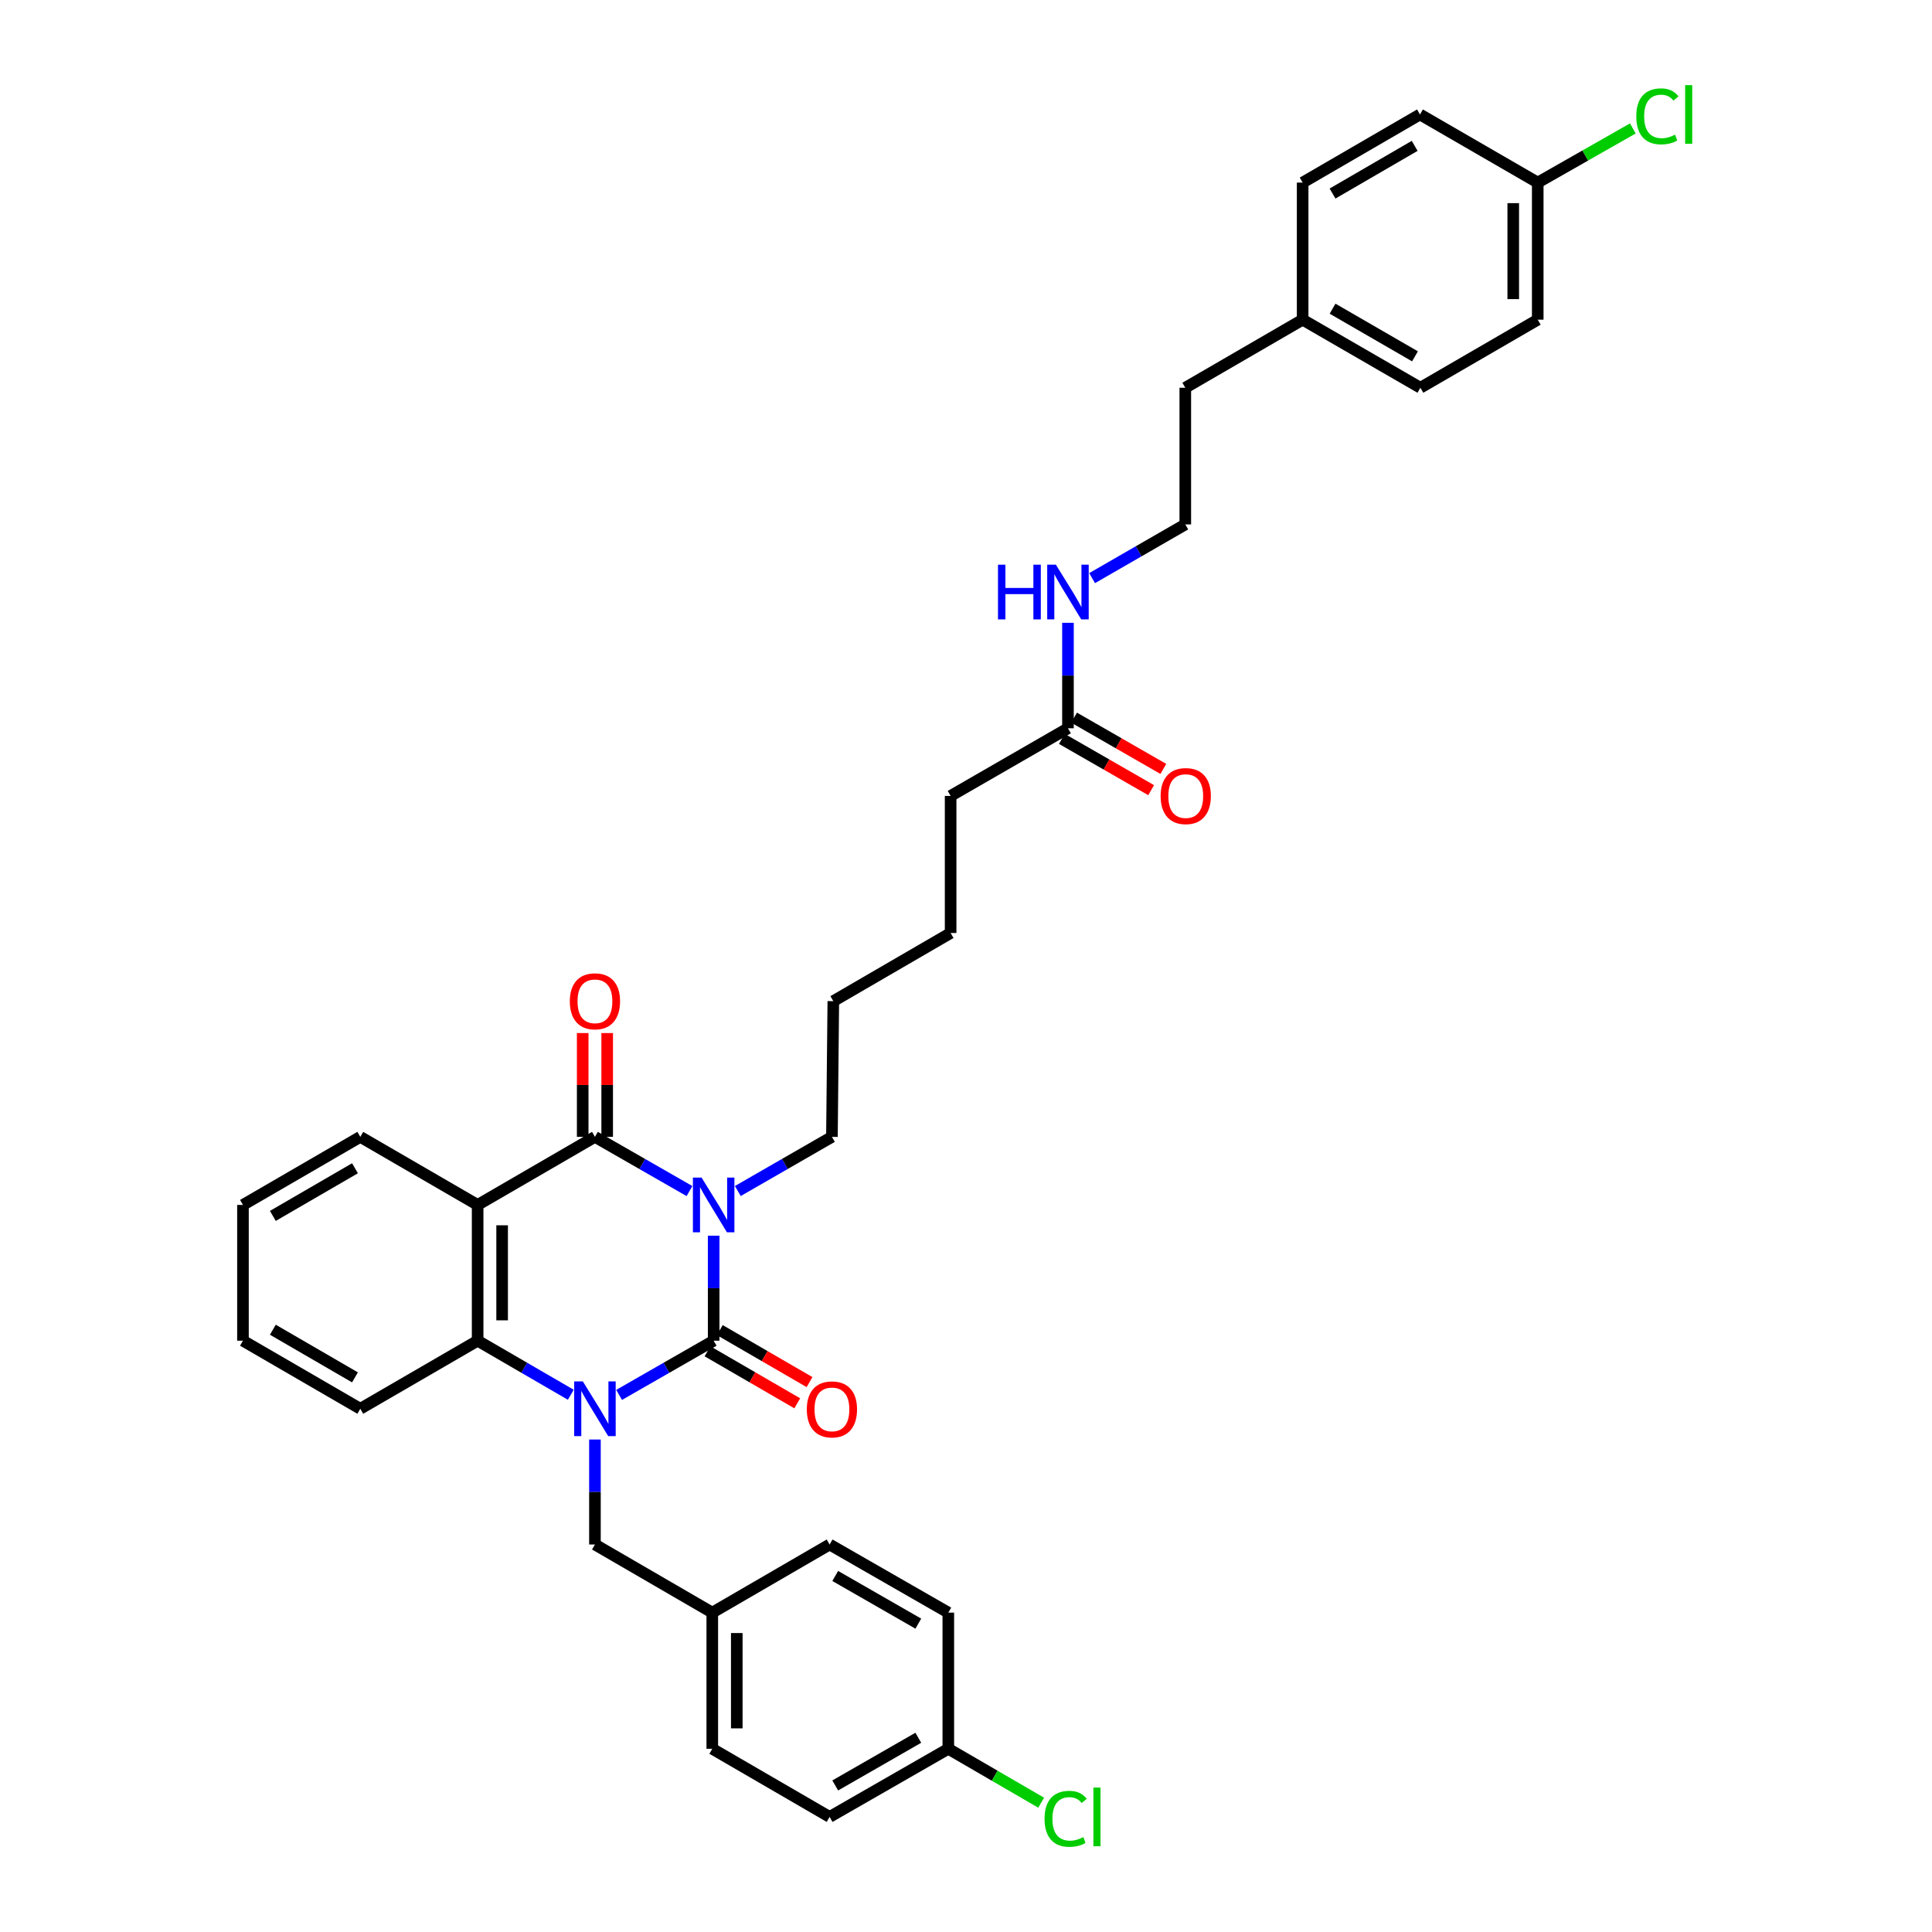 <?xml version='1.0' encoding='iso-8859-1'?>
<svg version='1.1' baseProfile='full'
              xmlns='http://www.w3.org/2000/svg'
                      xmlns:rdkit='http://www.rdkit.org/xml'
                      xmlns:xlink='http://www.w3.org/1999/xlink'
                  xml:space='preserve'
width='1000px' height='1000px' viewBox='0 0 1000 1000'>
<!-- END OF HEADER -->
<rect style='opacity:1.0;fill:#FFFFFF;stroke:none' width='1000' height='1000' x='0' y='0'> </rect>
<path class='bond-0' d='M 369.389,639.588 L 369.389,666.767' style='fill:none;fill-rule:evenodd;stroke:#0000FF;stroke-width:6px;stroke-linecap:butt;stroke-linejoin:miter;stroke-opacity:1' />
<path class='bond-0' d='M 369.389,666.767 L 369.389,693.946' style='fill:none;fill-rule:evenodd;stroke:#000000;stroke-width:6px;stroke-linecap:butt;stroke-linejoin:miter;stroke-opacity:1' />
<path class='bond-2' d='M 356.878,616.498 L 332.409,602.468' style='fill:none;fill-rule:evenodd;stroke:#0000FF;stroke-width:6px;stroke-linecap:butt;stroke-linejoin:miter;stroke-opacity:1' />
<path class='bond-2' d='M 332.409,602.468 L 307.94,588.439' style='fill:none;fill-rule:evenodd;stroke:#000000;stroke-width:6px;stroke-linecap:butt;stroke-linejoin:miter;stroke-opacity:1' />
<path class='bond-9' d='M 381.895,616.473 L 406.25,602.456' style='fill:none;fill-rule:evenodd;stroke:#0000FF;stroke-width:6px;stroke-linecap:butt;stroke-linejoin:miter;stroke-opacity:1' />
<path class='bond-9' d='M 406.25,602.456 L 430.605,588.439' style='fill:none;fill-rule:evenodd;stroke:#000000;stroke-width:6px;stroke-linecap:butt;stroke-linejoin:miter;stroke-opacity:1' />
<path class='bond-1' d='M 369.389,693.946 L 344.92,707.975' style='fill:none;fill-rule:evenodd;stroke:#000000;stroke-width:6px;stroke-linecap:butt;stroke-linejoin:miter;stroke-opacity:1' />
<path class='bond-1' d='M 344.92,707.975 L 320.451,722.005' style='fill:none;fill-rule:evenodd;stroke:#0000FF;stroke-width:6px;stroke-linecap:butt;stroke-linejoin:miter;stroke-opacity:1' />
<path class='bond-6' d='M 366.211,699.43 L 389.434,712.888' style='fill:none;fill-rule:evenodd;stroke:#000000;stroke-width:6px;stroke-linecap:butt;stroke-linejoin:miter;stroke-opacity:1' />
<path class='bond-6' d='M 389.434,712.888 L 412.658,726.345' style='fill:none;fill-rule:evenodd;stroke:#FF0000;stroke-width:6px;stroke-linecap:butt;stroke-linejoin:miter;stroke-opacity:1' />
<path class='bond-6' d='M 372.567,688.461 L 395.791,701.918' style='fill:none;fill-rule:evenodd;stroke:#000000;stroke-width:6px;stroke-linecap:butt;stroke-linejoin:miter;stroke-opacity:1' />
<path class='bond-6' d='M 395.791,701.918 L 419.015,715.375' style='fill:none;fill-rule:evenodd;stroke:#FF0000;stroke-width:6px;stroke-linecap:butt;stroke-linejoin:miter;stroke-opacity:1' />
<path class='bond-5' d='M 307.94,745.094 L 307.94,772.263' style='fill:none;fill-rule:evenodd;stroke:#0000FF;stroke-width:6px;stroke-linecap:butt;stroke-linejoin:miter;stroke-opacity:1' />
<path class='bond-5' d='M 307.94,772.263 L 307.94,799.431' style='fill:none;fill-rule:evenodd;stroke:#000000;stroke-width:6px;stroke-linecap:butt;stroke-linejoin:miter;stroke-opacity:1' />
<path class='bond-35' d='M 295.445,721.927 L 271.334,707.936' style='fill:none;fill-rule:evenodd;stroke:#0000FF;stroke-width:6px;stroke-linecap:butt;stroke-linejoin:miter;stroke-opacity:1' />
<path class='bond-35' d='M 271.334,707.936 L 247.224,693.946' style='fill:none;fill-rule:evenodd;stroke:#000000;stroke-width:6px;stroke-linecap:butt;stroke-linejoin:miter;stroke-opacity:1' />
<path class='bond-3' d='M 307.94,588.439 L 247.224,623.671' style='fill:none;fill-rule:evenodd;stroke:#000000;stroke-width:6px;stroke-linecap:butt;stroke-linejoin:miter;stroke-opacity:1' />
<path class='bond-7' d='M 314.279,588.439 L 314.279,561.574' style='fill:none;fill-rule:evenodd;stroke:#000000;stroke-width:6px;stroke-linecap:butt;stroke-linejoin:miter;stroke-opacity:1' />
<path class='bond-7' d='M 314.279,561.574 L 314.279,534.708' style='fill:none;fill-rule:evenodd;stroke:#FF0000;stroke-width:6px;stroke-linecap:butt;stroke-linejoin:miter;stroke-opacity:1' />
<path class='bond-7' d='M 301.601,588.439 L 301.601,561.574' style='fill:none;fill-rule:evenodd;stroke:#000000;stroke-width:6px;stroke-linecap:butt;stroke-linejoin:miter;stroke-opacity:1' />
<path class='bond-7' d='M 301.601,561.574 L 301.601,534.708' style='fill:none;fill-rule:evenodd;stroke:#FF0000;stroke-width:6px;stroke-linecap:butt;stroke-linejoin:miter;stroke-opacity:1' />
<path class='bond-4' d='M 247.224,623.671 L 247.224,693.946' style='fill:none;fill-rule:evenodd;stroke:#000000;stroke-width:6px;stroke-linecap:butt;stroke-linejoin:miter;stroke-opacity:1' />
<path class='bond-4' d='M 259.902,634.212 L 259.902,683.404' style='fill:none;fill-rule:evenodd;stroke:#000000;stroke-width:6px;stroke-linecap:butt;stroke-linejoin:miter;stroke-opacity:1' />
<path class='bond-13' d='M 247.224,623.671 L 186.486,588.439' style='fill:none;fill-rule:evenodd;stroke:#000000;stroke-width:6px;stroke-linecap:butt;stroke-linejoin:miter;stroke-opacity:1' />
<path class='bond-19' d='M 247.224,693.946 L 186.486,729.178' style='fill:none;fill-rule:evenodd;stroke:#000000;stroke-width:6px;stroke-linecap:butt;stroke-linejoin:miter;stroke-opacity:1' />
<path class='bond-12' d='M 307.94,799.431 L 368.677,834.692' style='fill:none;fill-rule:evenodd;stroke:#000000;stroke-width:6px;stroke-linecap:butt;stroke-linejoin:miter;stroke-opacity:1' />
<path class='bond-8' d='M 552.777,376.953 L 492.04,411.967' style='fill:none;fill-rule:evenodd;stroke:#000000;stroke-width:6px;stroke-linecap:butt;stroke-linejoin:miter;stroke-opacity:1' />
<path class='bond-10' d='M 549.62,382.45 L 572.723,395.719' style='fill:none;fill-rule:evenodd;stroke:#000000;stroke-width:6px;stroke-linecap:butt;stroke-linejoin:miter;stroke-opacity:1' />
<path class='bond-10' d='M 572.723,395.719 L 595.825,408.988' style='fill:none;fill-rule:evenodd;stroke:#FF0000;stroke-width:6px;stroke-linecap:butt;stroke-linejoin:miter;stroke-opacity:1' />
<path class='bond-10' d='M 555.935,371.456 L 579.037,384.725' style='fill:none;fill-rule:evenodd;stroke:#000000;stroke-width:6px;stroke-linecap:butt;stroke-linejoin:miter;stroke-opacity:1' />
<path class='bond-10' d='M 579.037,384.725 L 602.14,397.994' style='fill:none;fill-rule:evenodd;stroke:#FF0000;stroke-width:6px;stroke-linecap:butt;stroke-linejoin:miter;stroke-opacity:1' />
<path class='bond-11' d='M 552.777,376.953 L 552.777,349.657' style='fill:none;fill-rule:evenodd;stroke:#000000;stroke-width:6px;stroke-linecap:butt;stroke-linejoin:miter;stroke-opacity:1' />
<path class='bond-11' d='M 552.777,349.657 L 552.777,322.362' style='fill:none;fill-rule:evenodd;stroke:#0000FF;stroke-width:6px;stroke-linecap:butt;stroke-linejoin:miter;stroke-opacity:1' />
<path class='bond-31' d='M 430.605,588.439 L 431.324,518.192' style='fill:none;fill-rule:evenodd;stroke:#000000;stroke-width:6px;stroke-linecap:butt;stroke-linejoin:miter;stroke-opacity:1' />
<path class='bond-28' d='M 565.27,299.239 L 589.389,285.339' style='fill:none;fill-rule:evenodd;stroke:#0000FF;stroke-width:6px;stroke-linecap:butt;stroke-linejoin:miter;stroke-opacity:1' />
<path class='bond-28' d='M 589.389,285.339 L 613.508,271.439' style='fill:none;fill-rule:evenodd;stroke:#000000;stroke-width:6px;stroke-linecap:butt;stroke-linejoin:miter;stroke-opacity:1' />
<path class='bond-20' d='M 368.677,834.692 L 429.408,799.431' style='fill:none;fill-rule:evenodd;stroke:#000000;stroke-width:6px;stroke-linecap:butt;stroke-linejoin:miter;stroke-opacity:1' />
<path class='bond-21' d='M 368.677,834.692 L 368.677,905.171' style='fill:none;fill-rule:evenodd;stroke:#000000;stroke-width:6px;stroke-linecap:butt;stroke-linejoin:miter;stroke-opacity:1' />
<path class='bond-21' d='M 381.356,845.264 L 381.356,894.599' style='fill:none;fill-rule:evenodd;stroke:#000000;stroke-width:6px;stroke-linecap:butt;stroke-linejoin:miter;stroke-opacity:1' />
<path class='bond-33' d='M 186.486,588.439 L 125.756,623.671' style='fill:none;fill-rule:evenodd;stroke:#000000;stroke-width:6px;stroke-linecap:butt;stroke-linejoin:miter;stroke-opacity:1' />
<path class='bond-33' d='M 183.739,604.69 L 141.228,629.353' style='fill:none;fill-rule:evenodd;stroke:#000000;stroke-width:6px;stroke-linecap:butt;stroke-linejoin:miter;stroke-opacity:1' />
<path class='bond-14' d='M 795.931,94.502 L 795.931,165.467' style='fill:none;fill-rule:evenodd;stroke:#000000;stroke-width:6px;stroke-linecap:butt;stroke-linejoin:miter;stroke-opacity:1' />
<path class='bond-14' d='M 783.253,105.147 L 783.253,154.823' style='fill:none;fill-rule:evenodd;stroke:#000000;stroke-width:6px;stroke-linecap:butt;stroke-linejoin:miter;stroke-opacity:1' />
<path class='bond-17' d='M 795.931,94.502 L 820.544,80.488' style='fill:none;fill-rule:evenodd;stroke:#000000;stroke-width:6px;stroke-linecap:butt;stroke-linejoin:miter;stroke-opacity:1' />
<path class='bond-17' d='M 820.544,80.488 L 845.158,66.474' style='fill:none;fill-rule:evenodd;stroke:#00CC00;stroke-width:6px;stroke-linecap:butt;stroke-linejoin:miter;stroke-opacity:1' />
<path class='bond-38' d='M 795.931,94.502 L 734.976,59.242' style='fill:none;fill-rule:evenodd;stroke:#000000;stroke-width:6px;stroke-linecap:butt;stroke-linejoin:miter;stroke-opacity:1' />
<path class='bond-15' d='M 490.843,905.171 L 429.408,940.431' style='fill:none;fill-rule:evenodd;stroke:#000000;stroke-width:6px;stroke-linecap:butt;stroke-linejoin:miter;stroke-opacity:1' />
<path class='bond-15' d='M 475.316,899.464 L 432.312,924.146' style='fill:none;fill-rule:evenodd;stroke:#000000;stroke-width:6px;stroke-linecap:butt;stroke-linejoin:miter;stroke-opacity:1' />
<path class='bond-18' d='M 490.843,905.171 L 514.873,919.121' style='fill:none;fill-rule:evenodd;stroke:#000000;stroke-width:6px;stroke-linecap:butt;stroke-linejoin:miter;stroke-opacity:1' />
<path class='bond-18' d='M 514.873,919.121 L 538.904,933.072' style='fill:none;fill-rule:evenodd;stroke:#00CC00;stroke-width:6px;stroke-linecap:butt;stroke-linejoin:miter;stroke-opacity:1' />
<path class='bond-37' d='M 490.843,905.171 L 490.843,834.692' style='fill:none;fill-rule:evenodd;stroke:#000000;stroke-width:6px;stroke-linecap:butt;stroke-linejoin:miter;stroke-opacity:1' />
<path class='bond-16' d='M 674.245,165.467 L 613.508,200.7' style='fill:none;fill-rule:evenodd;stroke:#000000;stroke-width:6px;stroke-linecap:butt;stroke-linejoin:miter;stroke-opacity:1' />
<path class='bond-26' d='M 674.245,165.467 L 674.245,94.502' style='fill:none;fill-rule:evenodd;stroke:#000000;stroke-width:6px;stroke-linecap:butt;stroke-linejoin:miter;stroke-opacity:1' />
<path class='bond-27' d='M 674.245,165.467 L 735.194,200.7' style='fill:none;fill-rule:evenodd;stroke:#000000;stroke-width:6px;stroke-linecap:butt;stroke-linejoin:miter;stroke-opacity:1' />
<path class='bond-27' d='M 689.733,159.776 L 732.397,184.438' style='fill:none;fill-rule:evenodd;stroke:#000000;stroke-width:6px;stroke-linecap:butt;stroke-linejoin:miter;stroke-opacity:1' />
<path class='bond-36' d='M 186.486,729.178 L 125.756,693.946' style='fill:none;fill-rule:evenodd;stroke:#000000;stroke-width:6px;stroke-linecap:butt;stroke-linejoin:miter;stroke-opacity:1' />
<path class='bond-36' d='M 183.739,712.926 L 141.228,688.264' style='fill:none;fill-rule:evenodd;stroke:#000000;stroke-width:6px;stroke-linecap:butt;stroke-linejoin:miter;stroke-opacity:1' />
<path class='bond-23' d='M 429.408,799.431 L 490.843,834.692' style='fill:none;fill-rule:evenodd;stroke:#000000;stroke-width:6px;stroke-linecap:butt;stroke-linejoin:miter;stroke-opacity:1' />
<path class='bond-23' d='M 432.312,815.716 L 475.316,840.399' style='fill:none;fill-rule:evenodd;stroke:#000000;stroke-width:6px;stroke-linecap:butt;stroke-linejoin:miter;stroke-opacity:1' />
<path class='bond-25' d='M 368.677,905.171 L 429.408,940.431' style='fill:none;fill-rule:evenodd;stroke:#000000;stroke-width:6px;stroke-linecap:butt;stroke-linejoin:miter;stroke-opacity:1' />
<path class='bond-22' d='M 795.931,165.467 L 735.194,200.7' style='fill:none;fill-rule:evenodd;stroke:#000000;stroke-width:6px;stroke-linecap:butt;stroke-linejoin:miter;stroke-opacity:1' />
<path class='bond-24' d='M 734.976,59.242 L 674.245,94.502' style='fill:none;fill-rule:evenodd;stroke:#000000;stroke-width:6px;stroke-linecap:butt;stroke-linejoin:miter;stroke-opacity:1' />
<path class='bond-24' d='M 732.232,75.496 L 689.721,100.178' style='fill:none;fill-rule:evenodd;stroke:#000000;stroke-width:6px;stroke-linecap:butt;stroke-linejoin:miter;stroke-opacity:1' />
<path class='bond-30' d='M 613.508,271.439 L 613.508,200.7' style='fill:none;fill-rule:evenodd;stroke:#000000;stroke-width:6px;stroke-linecap:butt;stroke-linejoin:miter;stroke-opacity:1' />
<path class='bond-29' d='M 492.04,411.967 L 492.04,482.918' style='fill:none;fill-rule:evenodd;stroke:#000000;stroke-width:6px;stroke-linecap:butt;stroke-linejoin:miter;stroke-opacity:1' />
<path class='bond-32' d='M 431.324,518.192 L 492.04,482.918' style='fill:none;fill-rule:evenodd;stroke:#000000;stroke-width:6px;stroke-linecap:butt;stroke-linejoin:miter;stroke-opacity:1' />
<path class='bond-34' d='M 125.756,623.671 L 125.756,693.946' style='fill:none;fill-rule:evenodd;stroke:#000000;stroke-width:6px;stroke-linecap:butt;stroke-linejoin:miter;stroke-opacity:1' />
<path  class='atom-0' d='M 363.129 609.511
L 372.409 624.511
Q 373.329 625.991, 374.809 628.671
Q 376.289 631.351, 376.369 631.511
L 376.369 609.511
L 380.129 609.511
L 380.129 637.831
L 376.249 637.831
L 366.289 621.431
Q 365.129 619.511, 363.889 617.311
Q 362.689 615.111, 362.329 614.431
L 362.329 637.831
L 358.649 637.831
L 358.649 609.511
L 363.129 609.511
' fill='#0000FF'/>
<path  class='atom-2' d='M 301.68 715.018
L 310.96 730.018
Q 311.88 731.498, 313.36 734.178
Q 314.84 736.858, 314.92 737.018
L 314.92 715.018
L 318.68 715.018
L 318.68 743.338
L 314.8 743.338
L 304.84 726.938
Q 303.68 725.018, 302.44 722.818
Q 301.24 720.618, 300.88 719.938
L 300.88 743.338
L 297.2 743.338
L 297.2 715.018
L 301.68 715.018
' fill='#0000FF'/>
<path  class='atom-7' d='M 417.605 729.497
Q 417.605 722.697, 420.965 718.897
Q 424.325 715.097, 430.605 715.097
Q 436.885 715.097, 440.245 718.897
Q 443.605 722.697, 443.605 729.497
Q 443.605 736.377, 440.205 740.297
Q 436.805 744.177, 430.605 744.177
Q 424.365 744.177, 420.965 740.297
Q 417.605 736.417, 417.605 729.497
M 430.605 740.977
Q 434.925 740.977, 437.245 738.097
Q 439.605 735.177, 439.605 729.497
Q 439.605 723.937, 437.245 721.137
Q 434.925 718.297, 430.605 718.297
Q 426.285 718.297, 423.925 721.097
Q 421.605 723.897, 421.605 729.497
Q 421.605 735.217, 423.925 738.097
Q 426.285 740.977, 430.605 740.977
' fill='#FF0000'/>
<path  class='atom-8' d='M 294.94 518.272
Q 294.94 511.472, 298.3 507.672
Q 301.66 503.872, 307.94 503.872
Q 314.22 503.872, 317.58 507.672
Q 320.94 511.472, 320.94 518.272
Q 320.94 525.152, 317.54 529.072
Q 314.14 532.952, 307.94 532.952
Q 301.7 532.952, 298.3 529.072
Q 294.94 525.192, 294.94 518.272
M 307.94 529.752
Q 312.26 529.752, 314.58 526.872
Q 316.94 523.952, 316.94 518.272
Q 316.94 512.712, 314.58 509.912
Q 312.26 507.072, 307.94 507.072
Q 303.62 507.072, 301.26 509.872
Q 298.94 512.672, 298.94 518.272
Q 298.94 523.992, 301.26 526.872
Q 303.62 529.752, 307.94 529.752
' fill='#FF0000'/>
<path  class='atom-11' d='M 600.74 412.047
Q 600.74 405.247, 604.1 401.447
Q 607.46 397.647, 613.74 397.647
Q 620.02 397.647, 623.38 401.447
Q 626.74 405.247, 626.74 412.047
Q 626.74 418.927, 623.34 422.847
Q 619.94 426.727, 613.74 426.727
Q 607.5 426.727, 604.1 422.847
Q 600.74 418.967, 600.74 412.047
M 613.74 423.527
Q 618.06 423.527, 620.38 420.647
Q 622.74 417.727, 622.74 412.047
Q 622.74 406.487, 620.38 403.687
Q 618.06 400.847, 613.74 400.847
Q 609.42 400.847, 607.06 403.647
Q 604.74 406.447, 604.74 412.047
Q 604.74 417.767, 607.06 420.647
Q 609.42 423.527, 613.74 423.527
' fill='#FF0000'/>
<path  class='atom-12' d='M 516.557 292.279
L 520.397 292.279
L 520.397 304.319
L 534.877 304.319
L 534.877 292.279
L 538.717 292.279
L 538.717 320.599
L 534.877 320.599
L 534.877 307.519
L 520.397 307.519
L 520.397 320.599
L 516.557 320.599
L 516.557 292.279
' fill='#0000FF'/>
<path  class='atom-12' d='M 546.517 292.279
L 555.797 307.279
Q 556.717 308.759, 558.197 311.439
Q 559.677 314.119, 559.757 314.279
L 559.757 292.279
L 563.517 292.279
L 563.517 320.599
L 559.637 320.599
L 549.677 304.199
Q 548.517 302.279, 547.277 300.079
Q 546.077 297.879, 545.717 297.199
L 545.717 320.599
L 542.037 320.599
L 542.037 292.279
L 546.517 292.279
' fill='#0000FF'/>
<path  class='atom-18' d='M 846.939 60.222
Q 846.939 53.182, 850.219 49.502
Q 853.539 45.782, 859.819 45.782
Q 865.659 45.782, 868.779 49.902
L 866.139 52.062
Q 863.859 49.062, 859.819 49.062
Q 855.539 49.062, 853.259 51.942
Q 851.019 54.782, 851.019 60.222
Q 851.019 65.822, 853.339 68.702
Q 855.699 71.582, 860.259 71.582
Q 863.379 71.582, 867.019 69.702
L 868.139 72.702
Q 866.659 73.662, 864.419 74.222
Q 862.179 74.782, 859.699 74.782
Q 853.539 74.782, 850.219 71.022
Q 846.939 67.262, 846.939 60.222
' fill='#00CC00'/>
<path  class='atom-18' d='M 872.219 44.062
L 875.899 44.062
L 875.899 74.422
L 872.219 74.422
L 872.219 44.062
' fill='#00CC00'/>
<path  class='atom-19' d='M 540.66 941.411
Q 540.66 934.371, 543.94 930.691
Q 547.26 926.971, 553.54 926.971
Q 559.38 926.971, 562.5 931.091
L 559.86 933.251
Q 557.58 930.251, 553.54 930.251
Q 549.26 930.251, 546.98 933.131
Q 544.74 935.971, 544.74 941.411
Q 544.74 947.011, 547.06 949.891
Q 549.42 952.771, 553.98 952.771
Q 557.1 952.771, 560.74 950.891
L 561.86 953.891
Q 560.38 954.851, 558.14 955.411
Q 555.9 955.971, 553.42 955.971
Q 547.26 955.971, 543.94 952.211
Q 540.66 948.451, 540.66 941.411
' fill='#00CC00'/>
<path  class='atom-19' d='M 565.94 925.251
L 569.62 925.251
L 569.62 955.611
L 565.94 955.611
L 565.94 925.251
' fill='#00CC00'/>
</svg>
